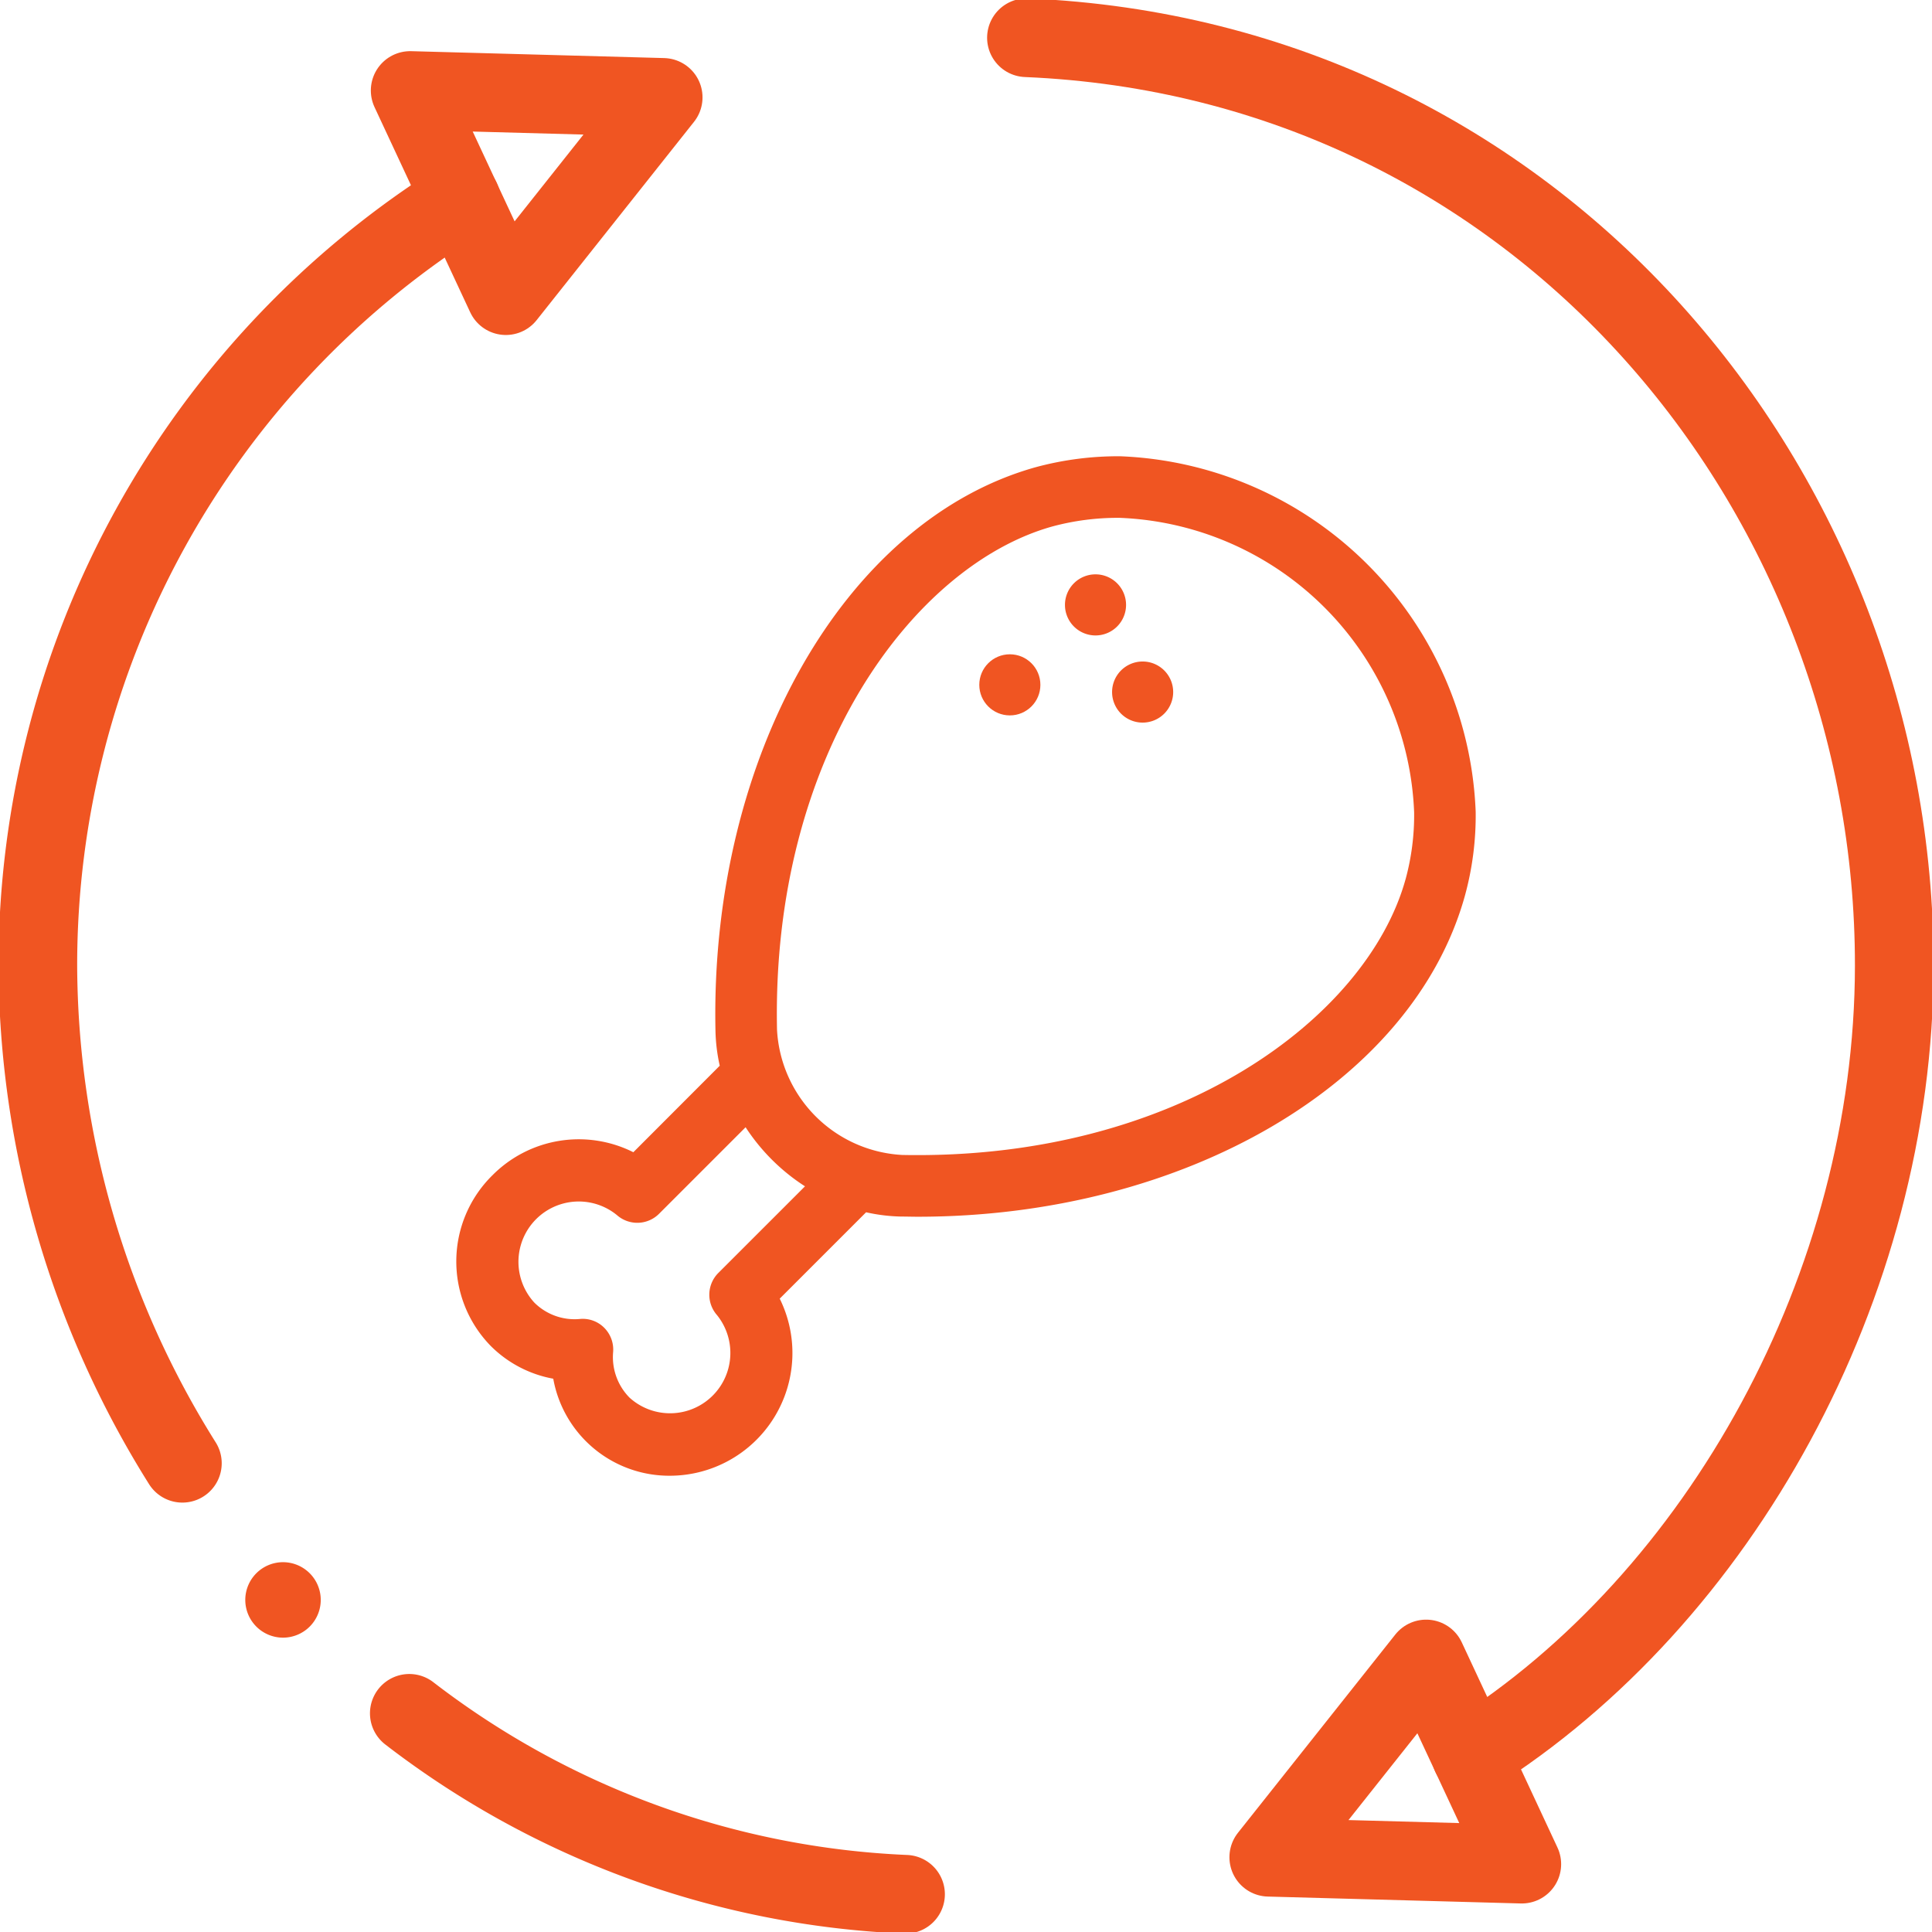 <svg xmlns="http://www.w3.org/2000/svg" xmlns:xlink="http://www.w3.org/1999/xlink" width="73.678" height="73.678" viewBox="0 0 73.678 73.678"><defs fill="#f05522"><clipPath id="clip-path" fill="#f05522"><path id="path1437" d="M0-682.665H73.678v73.678H0Z" transform="translate(0 682.665)" fill="#f05522"></path></clipPath></defs><g id="Group_349" data-name="Group 349" transform="translate(-139 -2245.332)"><g id="Layer_8" transform="translate(156.401 2262.733)"><path id="Path_7471" data-name="Path 7471" d="M26.422,1.1a12.033,12.033,0,0,0-3.213.414c-7.3,2.033-12.441,11.077-12.223,21.5a6.712,6.712,0,0,0,.163,1.328L7.854,27.641a4.635,4.635,0,0,0-5.373.878,4.609,4.609,0,0,0-.065,6.51A4.513,4.513,0,0,0,4.8,36.278a4.493,4.493,0,0,0,4.444,3.7,4.679,4.679,0,0,0,4.192-6.753l3.294-3.294a6.712,6.712,0,0,0,1.328.163c.214,0,.425.007.638.007,10.157,0,18.876-5.079,20.867-12.23a11.553,11.553,0,0,0,.414-3.213A14.121,14.121,0,0,0,26.422,1.1ZM11.095,32.245a1.175,1.175,0,0,0-.051,1.607A2.3,2.3,0,0,1,7.709,37a2.2,2.2,0,0,1-.626-1.74,1.176,1.176,0,0,0-.341-.926A1.152,1.152,0,0,0,5.816,34a2.174,2.174,0,0,1-1.739-.626,2.3,2.3,0,0,1,3.151-3.335,1.174,1.174,0,0,0,1.607-.051l3.3-3.3A7.624,7.624,0,0,0,14.4,28.941ZM37.3,17.24C35.838,22.5,28.6,27.952,18.108,27.745a5.054,5.054,0,0,1-4.775-4.775c-.219-10.5,5.249-17.729,10.5-19.193A9.594,9.594,0,0,1,26.4,3.448,11.7,11.7,0,0,1,37.63,14.68a9.3,9.3,0,0,1-.329,2.56Z" transform="translate(-1.102 -1.101)" fill="#f05522"></path><path id="Path_7472" data-name="Path 7472" d="M21.223,5.717a1.165,1.165,0,1,0-1.165,1.165A1.165,1.165,0,0,0,21.223,5.717Z" transform="translate(4.319 -0.05)" fill="#f05522"></path><circle id="Ellipse_20" data-name="Ellipse 20" cx="1.165" cy="1.165" r="1.165" transform="translate(19.945 7.551)" fill="#f05522"></circle><path id="Path_7473" data-name="Path 7473" d="M21.436,7.1A1.165,1.165,0,1,0,22.6,8.263,1.165,1.165,0,0,0,21.436,7.1Z" transform="translate(4.739 0.726)" fill="#f05522"></path></g><g id="g1433" transform="translate(139 2245.332)"><g id="g1435" transform="translate(0 0)" clip-path="url(#clip-path)"><g id="g1453" transform="translate(39.144 1.439)"><path id="path1455" d="M0,0C19.5.82,33.115,17.261,33.095,35.4c-.013,12.174-6.641,24.127-16.141,30.1" fill="none" stroke="#f05522" stroke-linecap="round" stroke-linejoin="round" stroke-miterlimit="10" stroke-width="3"></path></g><g id="g1457" transform="translate(48.386 63.266)"><path id="path1459" d="M-49.6,0l3.649,7.824-9.65-.263L-49.6,0" transform="translate(55.6)" fill="none" stroke="#f05522" stroke-linecap="round" stroke-linejoin="round" stroke-miterlimit="10" stroke-width="3"></path></g><g id="g1461" transform="translate(15.642 3.451)"><path id="path1463" d="M0,0,3.649,7.824l6-7.561L0,0" fill="none" stroke="#f05522" stroke-linecap="round" stroke-linejoin="round" stroke-miterlimit="10" stroke-width="3"></path></g><g id="g1481" transform="translate(9.354 59.575)"><path id="path1483" d="M-11.894-23.789a1.44,1.44,0,0,1-1.439-1.439,1.44,1.44,0,0,1,1.439-1.439,1.44,1.44,0,0,1,1.439,1.439,1.44,1.44,0,0,1-1.439,1.439" transform="translate(13.333 26.667)" fill="#f05522"></path></g><g id="g1485" transform="translate(15.609 65.338)"><path id="path1487" d="M-156.418-57.039a33.314,33.314,0,0,1-18.924-6.9" transform="translate(175.342 63.94)" fill="none" stroke="#f05522" stroke-linecap="round" stroke-linejoin="round" stroke-miterlimit="10" stroke-width="3"></path></g><g id="g1489" transform="translate(1.439 7.607)"><path id="path1491" d="M-45.588-398.36A35.9,35.9,0,0,1-51.1-417.323a34.491,34.491,0,0,1,16.141-29.232" transform="translate(51.104 446.555)" fill="none" stroke="#f05522" stroke-linecap="round" stroke-linejoin="round" stroke-miterlimit="10" stroke-width="3"></path></g></g></g></g></svg>